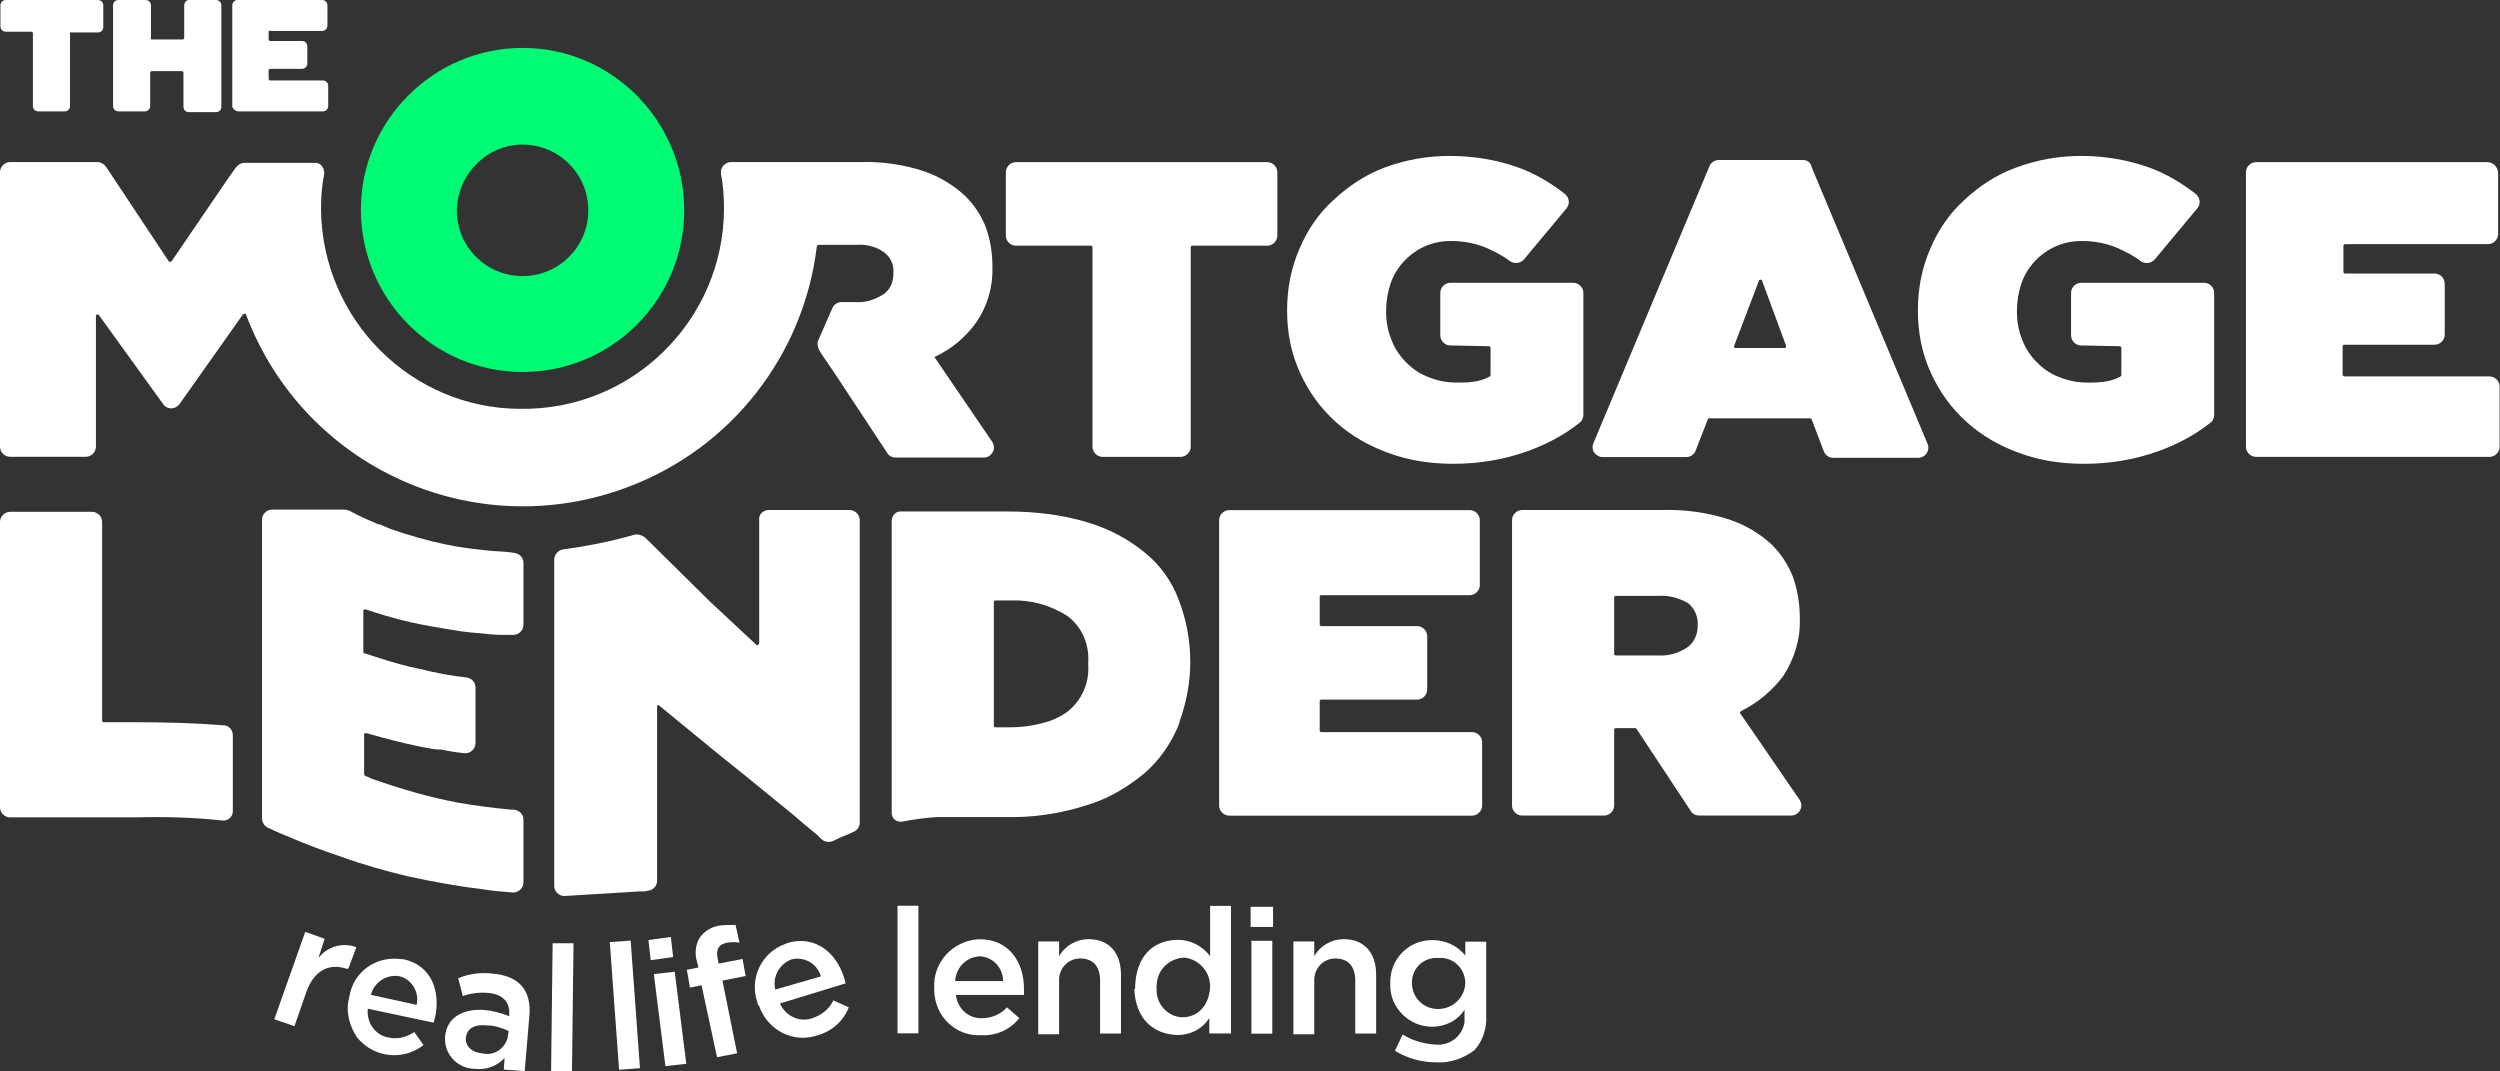 <?xml version="1.0" encoding="utf-8"?>
<!-- Generator: Adobe Illustrator 27.7.0, SVG Export Plug-In . SVG Version: 6.00 Build 0)  -->
<svg version="1.1" id="Layer_1" xmlns="http://www.w3.org/2000/svg" xmlns:xlink="http://www.w3.org/1999/xlink" x="0px" y="0px"
	 viewBox="0 0 323.2 138.5" style="enable-background:new 0 0 323.2 138.5;" xml:space="preserve">
<rect x="0" y="0" width="323.2" height="138.5" fill="#333333" stroke="none"/>
<style type="text/css">
	.st0{fill:#FFFFFF;}
	.st1{fill:#00FA73;}
</style>
<g id="Logo" transform="translate(-243.727 -164.423)">
	<g id="Path_31" transform="translate(423.462 285.864)">
		<path id="Path_299" class="st0" d="M0.6,14.4l1-2.1c1.3,0.8,2.7,1.2,4.2,1.3c1.8,0.2,3.5-1,3.8-2.9c0-0.3,0-0.5,0-0.8V9.1
			c-0.9,1.4-2.5,2.2-4.2,2.2C2.5,11.3,0,8.9,0,6c0,0,0,0,0,0c0-0.1,0-0.2,0-0.3v0c-0.1-3,2.2-5.5,5.2-5.6c0.1,0,0.2,0,0.3,0
			c1.6,0,3.2,0.7,4.2,2V0.3h2.7v9.5c0.1,1.6-0.4,3.3-1.5,4.5C9.5,15.4,7.7,16,6,15.9C4.1,15.9,2.2,15.4,0.6,14.4z M9.7,5.7L9.7,5.7
			c0-1.9-1.5-3.4-3.4-3.3c0,0,0,0,0,0c0,0-0.1,0-0.1,0C4.4,2.3,2.9,3.6,2.8,5.4c0,0.1,0,0.1,0,0.2v0C2.8,7.5,4.2,8.9,6,9
			c0,0,0,0,0,0c0.1,0,0.1,0,0.2,0C8,9,9.6,7.6,9.7,5.7C9.7,5.7,9.7,5.7,9.7,5.7L9.7,5.7z"/>
	</g>
	<g id="Path_26" transform="translate(341.257 286.051)">
		<path id="Path_300" class="st0" d="M0.4,8L0.4,8c-1.1-3.1,0.5-6.5,3.6-7.6c0,0,0,0,0,0c0.1,0,0.1,0,0.2-0.1
			c3.6-1.1,6.4,1.2,7.4,4.5c0.1,0.2,0.1,0.5,0.2,0.7L3.3,8.1c0.7,1.6,2.5,2.5,4.2,1.9c1.2-0.4,2.2-1.2,2.7-2.3l2,0.9
			c-0.7,1.8-2.2,3.1-4,3.6c-3.1,1.1-6.5-0.6-7.6-3.8c0,0,0,0,0,0C0.4,8.3,0.4,8.1,0.4,8z M8.6,4.6C8.1,2.9,6.4,2,4.8,2.4
			C3.2,3,2.3,4.7,2.7,6.3L8.6,4.6z"/>
	</g>
	<g id="Path_15" transform="translate(359.007 230.449)">
		<path id="Path_301" class="st0" d="M1.3,40.2c1.5-0.3,3.1-0.5,4.6-0.6c0.1,0,0.3,0,0.4,0l0,0c0.3,0,0.5,0,0.8,0c0.3,0,0.6,0,0.8,0
			h6.7c3.5,0.1,7.1-0.4,10.5-1.5c2.8-0.8,5.3-2.3,7.5-4.1c2-1.7,3.5-3.9,4.5-6.3c0-0.1,0.1-0.2,0.1-0.4c0.9-2.5,1.4-5.1,1.4-7.7
			v-0.1c0-2.7-0.5-5.4-1.5-8c-0.9-2.4-2.4-4.5-4.4-6.1c-2.2-1.8-4.7-3.1-7.4-3.9c-3.3-1-6.8-1.4-10.3-1.4H1.3C0.6,0,0,0.6,0,1.3
			c0,0,0,0,0,0v37.8c0,0.6,0.5,1.1,1.1,1.1C1.2,40.2,1.2,40.2,1.3,40.2L1.3,40.2z M25.4,19.8c0.2,2.4-0.8,4.7-2.7,6.2
			c-0.7,0.5-1.5,0.9-2.3,1.2c-1.6,0.5-3.3,0.8-5,0.8h-2c-0.1,0-0.2-0.1-0.2-0.2V11.8c0-0.1,0.1-0.2,0.2-0.2h2c2.6-0.1,5.1,0.6,7.3,2
			C24.6,15,25.6,17.3,25.4,19.8L25.4,19.8L25.4,19.8z"/>
	</g>
	<g id="Path_24" transform="translate(315.376 230.359)">
		<path id="Path_302" class="st0" d="M1.3,49.9c-0.7,0-1.3-0.6-1.3-1.3L0,6.4c0-0.6,0.5-1.2,1.1-1.3c3-0.4,6-1,8.9-1.8
			c0.7-0.3,1.4-0.1,1.9,0.4l8.2,8.1l6,5.6c0.1,0.1,0.2,0.1,0.3,0c0,0,0.1-0.1,0.1-0.2V1.3C26.4,0.6,27,0,27.7,0l0,0h10.5
			c0.7,0,1.3,0.6,1.3,1.3v0v39.1c0,0.5-0.3,1-0.8,1.2l-0.2,0.1c-0.2,0.1-0.9,0.4-1.2,0.5c-0.5,0.2-0.8,0.4-1.3,0.6
			c-0.5,0.2-1,0.1-1.4-0.2L34,42l-1.7-1.4l-1.4-1.2l-6.5-5.3l-3-2.4l-7.8-6.4c-0.1-0.1-0.2-0.1-0.3,0c0,0,0,0.1,0,0.1v22.5
			c0,0.6-0.4,1.2-1.1,1.3c-0.2,0-0.3,0.1-0.5,0.1c-0.1,0-0.2,0-0.3,0l-0.3,0L1.3,49.9z"/>
	</g>
	<g id="Path_18" transform="translate(491.675 184.582)">
		<path id="Path_303" class="st0" d="M26.1,24.6c0.1,0,0.2,0.1,0.2,0.2v0v3.5c0,0.1,0,0.2-0.1,0.2c-0.5,0.3-1.1,0.5-1.6,0.6
			c-0.9,0.2-1.7,0.2-2.6,0.2c-1.3,0-2.5-0.2-3.7-0.7c-1.1-0.4-2-1-2.9-1.9c-0.8-0.8-1.5-1.8-1.9-2.9c-0.5-1.2-0.7-2.4-0.7-3.7V20
			c0-1.2,0.2-2.4,0.6-3.6c1.2-3.3,4.4-5.5,7.9-5.4c1.5,0,3.1,0.3,4.5,0.9c1.1,0.5,2.1,1,3,1.7c0.6,0.4,1.3,0.3,1.8-0.2l5.5-6.6
			c0.5-0.6,0.4-1.4-0.2-1.9c0,0,0,0,0,0c-1.8-1.4-3.8-2.6-6-3.4C27.1,0.5,24.1,0,21.1,0c-2.9,0-5.7,0.5-8.4,1.5
			C10.2,2.4,7.9,3.9,6,5.7C4.1,7.4,2.6,9.6,1.6,12C0.5,14.5,0,17.2,0,19.9V20c0,2.8,0.5,5.5,1.7,8.1c1.1,2.4,2.6,4.5,4.6,6.3
			c2,1.8,4.3,3.1,6.8,4c2.7,1,5.5,1.4,8.4,1.4c3.2,0,6.4-0.5,9.5-1.6c2.5-0.9,4.8-2.1,6.8-3.7c0.3-0.2,0.5-0.6,0.5-1V17.7
			c0-0.7-0.6-1.3-1.3-1.3H21.1c-0.7,0-1.3,0.6-1.3,1.3v5.5c0,0.7,0.6,1.3,1.3,1.3L26.1,24.6z"/>
	</g>
	<g id="Group_1" transform="translate(279.19 283.997)">
		<g id="Path_1" transform="translate(0 0.893)">
			<path id="Path_304" class="st0" d="M4,0l2.5,0.9L5.7,3.4c1.1-1.5,3.2-2.1,4.9-1.4l-1,2.7L9.4,4.8C7.2,4,5.1,4.9,4.1,7.9l-1.5,4.3
				L0,11.3L4,0z"/>
		</g>
		<g id="Path_2" transform="translate(9.49 4.335)">
			<path id="Path_305" class="st0" d="M0.2,5L0.2,5C0.7,1.7,3.7-0.4,7,0.1c0.1,0,0.1,0,0.2,0c3.7,0.8,4.8,4.2,4.1,7.5
				c-0.1,0.2-0.1,0.5-0.2,0.7L2.6,6.5c-0.2,1.7,0.9,3.4,2.6,3.7c1.2,0.3,2.4,0,3.4-0.7l1.2,1.7c-2.7,2.1-6.5,1.6-8.6-1
				C0.2,8.7-0.3,6.8,0.2,5L0.2,5z M8.9,6c0.4-1.6-0.6-3.3-2.2-3.7C5,2,3.4,3.1,3,4.7L8.9,6z"/>
		</g>
		<g id="Path_3" transform="translate(22.07 6.298)">
			<path id="Path_306" class="st0" d="M7.6,12.4l0.1-1.5c-1,1.1-2.5,1.6-3.9,1.4C1.8,12.3,0,10.6,0,8.5c0-0.1,0-0.2,0-0.3v0
				c0.2-2.6,2.4-3.7,5.1-3.5c1.1,0.1,2.2,0.4,3.2,0.8l0-0.2c0.1-1.6-0.8-2.6-2.6-2.8c-1.2-0.1-2.3,0-3.4,0.4L1.7,0.6
				c1.4-0.6,3-0.8,4.5-0.6c3.5,0.3,5,2.3,4.7,5.5l-0.6,7.1L7.6,12.4z M8.2,7.4C7.3,7,6.4,6.7,5.5,6.7C3.8,6.5,2.8,7.1,2.7,8.3v0
				c-0.1,1.1,0.8,1.9,2.1,2c1.5,0.4,2.9-0.6,3.3-2c0,0,0,0,0-0.1C8.1,8,8.2,7.8,8.2,7.6L8.2,7.4z"/>
		</g>
		<g id="Path_4" transform="translate(35.782 2.371)">
			<path id="Path_307" class="st0" d="M0.2,0l2.7,0L2.7,16.6l-2.7,0L0.2,0z"/>
		</g>
		<g id="Path_5" transform="translate(43.371 2.023)">
			<path id="Path_308" class="st0" d="M0,0.2L2.7,0l1.2,16.5l-2.7,0.2L0,0.2z"/>
		</g>
		<g id="Path_6" transform="translate(48.363 1.554)">
			<path id="Path_309" class="st0" d="M0,0.4L2.9,0l0.3,2.6L0.3,3L0,0.4z M0.7,4.8l2.7-0.3l1.5,11.9l-2.7,0.3L0.7,4.8z"/>
		</g>
		<g id="Path_7" transform="translate(53.334 0)">
			<path id="Path_310" class="st0" d="M1.9,7.8L0.4,8.1L0,5.8l1.5-0.3L1.3,4.7C1,3.7,1.1,2.5,1.7,1.6c0.6-0.8,1.4-1.3,2.4-1.5
				C4.8,0,5.5,0,6.3,0l0.5,2.3c-0.5-0.1-1.1-0.1-1.6,0C4.1,2.5,3.7,3.2,4,4.4L4.1,5l3.1-0.6l0.4,2.2l-3,0.6l1.9,9.4l-2.6,0.5
				L1.9,7.8z"/>
		</g>
	</g>
	<g id="Path_9" transform="translate(243.727 230.592)">
		<path id="Path_311" class="st0" d="M30.1,28.9c0-0.7-0.5-1.3-1.2-1.3c-3.7-0.3-7.6-0.4-11.5-0.4h-4c-0.1,0-0.2-0.1-0.2-0.2
			c0,0,0,0,0,0V1.3c0-0.7-0.6-1.3-1.3-1.3H1.3C0.6,0,0,0.6,0,1.3c0,0,0,0,0,0v36.9c0,0.7,0.6,1.3,1.3,1.3c0,0,0,0,0,0h16.2
			c3.7-0.1,7.5,0,11.2,0.4c0.7,0.1,1.4-0.4,1.4-1.2c0,0,0-0.1,0-0.1L30.1,28.9z"/>
	</g>
	<g id="Path_10" transform="translate(290.382 170.616)">
		<path id="Path_312" class="st1" d="M20.9,41.9c11.6,0,20.9-9.4,20.9-20.9S32.5,0,20.9,0C9.4,0,0,9.4,0,20.9
			C0,32.5,9.4,41.9,20.9,41.9C20.9,41.9,20.9,41.9,20.9,41.9z M20.9,12.5c4.7,0,8.5,3.8,8.5,8.5s-3.8,8.5-8.5,8.5
			c-4.7,0-8.5-3.8-8.5-8.5l0,0C12.5,16.3,16.3,12.5,20.9,12.5L20.9,12.5z"/>
	</g>
	<g id="Group_2" transform="translate(243.782 164.423)">
		<g id="Path_11">
			<path id="Path_313" class="st0" d="M4,4.1H0.7C0.3,4.1,0,3.8,0,3.4V0.7C0,0.3,0.3,0,0.7,0h11.9c0.4,0,0.7,0.3,0.7,0.7v2.8
				c0,0.4-0.3,0.7-0.7,0.7H9.2C9.1,4.1,9,4.2,9,4.3l0,0v9.4c0,0.4-0.3,0.7-0.7,0.7H4.9c-0.4,0-0.7-0.3-0.7-0.7V4.3
				C4.2,4.2,4.1,4.1,4,4.1C4,4.1,4,4.1,4,4.1z"/>
		</g>
		<g id="Path_12" transform="translate(14.561)">
			<path id="Path_314" class="st0" d="M0.7,0h3.5c0.4,0,0.7,0.3,0.7,0.7v4.2C4.8,5,4.9,5.1,5,5.1h4c0.1,0,0.2-0.1,0.2-0.2V0.7
				C9.2,0.3,9.5,0,9.8,0h3.5C13.7,0,14,0.3,14,0.7v13.1c0,0.4-0.3,0.7-0.7,0.7H9.8c-0.4,0-0.7-0.3-0.7-0.7V9.4
				c0-0.1-0.1-0.2-0.2-0.2H5c-0.1,0-0.2,0.1-0.2,0.2v4.3c0,0.4-0.3,0.7-0.7,0.7H0.7c-0.4,0-0.7-0.3-0.7-0.7v0V0.7C0,0.3,0.3,0,0.7,0
				z"/>
		</g>
		<g id="Path_13" transform="translate(29.975)">
			<path id="Path_315" class="st0" d="M11.6,0c0.4,0,0.7,0.3,0.7,0.7v2.6c0,0.4-0.3,0.7-0.7,0.7H4.9C4.8,3.9,4.7,4,4.7,4.1v1
				c0,0.1,0.1,0.2,0.2,0.2H9c0.4,0,0.7,0.3,0.7,0.7c0,0,0,0,0,0v2.2c0,0.4-0.3,0.7-0.7,0.7c0,0,0,0,0,0H4.9c-0.1,0-0.2,0.1-0.2,0.2
				v1.1c0,0.1,0.1,0.2,0.2,0.2h6.8c0.4,0,0.7,0.3,0.7,0.7v0v2.6c0,0.4-0.3,0.7-0.7,0.7l0,0h-11C0.3,14.3,0,14,0,13.7v0v-13
				C0,0.3,0.3,0,0.7,0L11.6,0z"/>
		</g>
	</g>
	<g id="Path_14" transform="translate(439.205 230.359)">
		<path id="Path_316" class="st0" d="M30.2,27.3l-0.7-1c-0.1-0.1,0-0.2,0.1-0.3c0,0,0,0,0,0c2.2-1.1,4.1-2.7,5.5-4.6
			c1.4-2.2,2.2-4.7,2.1-7.4v-0.1c0-1.8-0.3-3.6-0.9-5.3c-0.6-1.5-1.5-2.9-2.7-4.1C32,3,30.1,1.9,28,1.2c-2.8-0.9-5.8-1.3-8.7-1.2
			h-18C0.6,0,0,0.6,0,1.3v36.9c0,0.7,0.6,1.3,1.3,1.3h0h10.6c0.7,0,1.3-0.6,1.3-1.3v0v-9.8c0-0.1,0.1-0.2,0.2-0.2h2.5
			c0.1,0,0.1,0,0.2,0.1l7,10.6c0.2,0.4,0.7,0.6,1.1,0.6h11.9c0.7,0,1.3-0.6,1.3-1.3c0-0.3-0.1-0.5-0.2-0.7L30.2,27.3z M24,15
			c0,1.1-0.5,2.2-1.4,2.8c-1.1,0.7-2.4,1.1-3.7,1h-5.5c-0.1,0-0.2-0.1-0.2-0.2v-7.3c0-0.1,0.1-0.2,0.2-0.2H19
			c1.3-0.1,2.6,0.3,3.7,0.9C23.6,12.7,24.1,13.8,24,15L24,15z"/>
	</g>
	<g id="Path_16" transform="translate(401.337 230.369)">
		<path id="Path_317" class="st0" d="M13,27.3v-2.6c0-0.1,0.1-0.2,0.2-0.2h12.4c0.7,0,1.3-0.6,1.3-1.3v0v-6.9c0-0.7-0.6-1.3-1.3-1.3
			h0H13.2c-0.1,0-0.2-0.1-0.2-0.2v-3.6c0-0.1,0.1-0.2,0.2-0.2c0,0,0,0,0,0h19.2c0.7,0,1.3-0.6,1.3-1.3v0V1.3c0-0.7-0.6-1.3-1.3-1.3
			l0,0H1.3C0.6,0,0,0.6,0,1.3c0,0,0,0,0,0v36.9c0,0.7,0.6,1.3,1.3,1.3c0,0,0,0,0,0h31.4c0.7,0,1.3-0.6,1.3-1.3v0V30
			c0-0.7-0.6-1.3-1.3-1.3h0H13.2c-0.1,0-0.2-0.1-0.2-0.2L13,27.3z"/>
	</g>
	<g id="Group_3" transform="translate(243.727 184.582)">
		<g id="Path_17" transform="translate(130.035 0.805)">
			<path id="Path_318" class="st0" d="M1.3,10.8H11c0.1,0,0.2,0.1,0.2,0.2v25.8c0,0.7,0.6,1.3,1.3,1.3l0,0h10.1
				c0.7,0,1.3-0.6,1.3-1.3V11c0-0.1,0.1-0.2,0.2-0.2h9.7c0.7,0,1.3-0.6,1.3-1.3v0V1.3c0-0.7-0.6-1.3-1.3-1.3l0,0H1.3
				C0.6,0,0,0.6,0,1.3c0,0,0,0,0,0v8.2C0,10.2,0.6,10.8,1.3,10.8z"/>
		</g>
		<g id="Path_18-2" transform="translate(166.399 0)">
			<path id="Path_319" class="st0" d="M26.1,24.6c0.1,0,0.2,0.1,0.2,0.2v3.5c0,0.1,0,0.2-0.1,0.2c-0.5,0.3-1.1,0.5-1.6,0.6
				c-0.9,0.2-1.7,0.2-2.6,0.2c-1.3,0-2.5-0.2-3.7-0.7c-1.1-0.4-2-1-2.9-1.9c-0.8-0.8-1.5-1.8-1.9-2.9c-0.5-1.2-0.7-2.4-0.7-3.7V20
				c0-1.2,0.2-2.4,0.6-3.6c1.2-3.3,4.4-5.5,7.9-5.4c1.5,0,3.1,0.3,4.5,0.9c1.1,0.5,2.1,1,3,1.7c0.6,0.4,1.3,0.3,1.8-0.2l5.5-6.6
				c0.5-0.6,0.4-1.4-0.2-1.9c0,0,0,0,0,0c-1.8-1.4-3.8-2.6-6-3.4C27.1,0.5,24.1,0,21,0c-2.9,0-5.7,0.5-8.4,1.5
				C10.2,2.4,7.9,3.9,6,5.7C4.1,7.4,2.6,9.6,1.6,12C0.5,14.5,0,17.2,0,19.9V20c0,2.8,0.5,5.5,1.7,8.1c1.1,2.4,2.6,4.5,4.6,6.3
				c2,1.8,4.3,3.1,6.8,4c2.7,1,5.5,1.4,8.4,1.4c3.2,0,6.4-0.5,9.5-1.6c2.5-0.9,4.8-2.1,6.8-3.7c0.3-0.2,0.5-0.6,0.5-1V17.7
				c0-0.7-0.6-1.3-1.3-1.3l0,0H21.1c-0.7,0-1.3,0.6-1.3,1.3c0,0,0,0,0,0v5.5c0,0.7,0.6,1.3,1.3,1.3c0,0,0,0,0,0L26.1,24.6z"/>
		</g>
		<g id="Path_19" transform="translate(205.899 0.527)">
			<path id="Path_320" class="st0" d="M15.1,0.8l-15,35.8c-0.3,0.7,0,1.4,0.7,1.7c0.2,0.1,0.3,0.1,0.5,0.1h10.8c0.5,0,1-0.3,1.2-0.8
				l1.6-4.1c0-0.1,0.1-0.1,0.2-0.1h13c0.1,0,0.2,0.1,0.2,0.1l1.6,4.2c0.2,0.5,0.7,0.8,1.2,0.8h11c0.7,0,1.3-0.6,1.3-1.3
				c0-0.2,0-0.3-0.1-0.5l-15-35.8C28.2,0.3,27.7,0,27.2,0H16.3C15.8,0,15.3,0.3,15.1,0.8z M18.3,24l3.2-8.4c0-0.1,0.2-0.2,0.3-0.1
				c0.1,0,0.1,0.1,0.1,0.1L25,24c0,0.1,0,0.2-0.1,0.3c0,0,0,0-0.1,0h-6.3C18.3,24.3,18.2,24.2,18.3,24C18.2,24,18.2,24,18.3,24
				L18.3,24z"/>
		</g>
		<g id="Path_21" transform="translate(290.355 0.805)">
			<path id="Path_321" class="st0" d="M12.5,27.5v-3.7c0-0.1,0.1-0.2,0.2-0.2l0,0h11.7c0.7,0,1.3-0.6,1.3-1.3c0,0,0,0,0,0v-6.6
				c0-0.7-0.6-1.3-1.3-1.3c0,0,0,0,0,0H12.8c-0.1,0-0.2-0.1-0.2-0.2v0v-3.4c0-0.1,0.1-0.2,0.2-0.2l0,0h18.5c0.7,0,1.3-0.6,1.3-1.3
				c0,0,0,0,0,0V1.3C32.5,0.6,32,0,31.2,0H1.3C0.6,0,0,0.6,0,1.3c0,0,0,0,0,0v35.5c0,0.7,0.6,1.3,1.3,1.3c0,0,0,0,0,0h30.2
				c0.7,0,1.3-0.6,1.3-1.3V29c0-0.7-0.6-1.3-1.3-1.3c0,0,0,0,0,0H12.8C12.6,27.7,12.5,27.6,12.5,27.5C12.5,27.5,12.5,27.5,12.5,27.5
				z"/>
		</g>
		<g id="Path_22" transform="translate(0 0.794)">
			<path id="Path_322" class="st0" d="M120.8,25.2c2.2-1,4.1-2.6,5.5-4.6c1.4-2.1,2.1-4.6,2-7.1v-0.1c0-1.7-0.3-3.5-0.9-5.1
				c-0.6-1.5-1.5-2.8-2.6-3.9c-1.5-1.4-3.3-2.5-5.3-3.2c-2.7-0.9-5.6-1.3-8.4-1.2H94.5c-0.7,0-1.3,0.6-1.3,1.3c0,0.1,0,0.2,0,0.2
				c0.3,1.5,0.4,3.1,0.4,4.6c-0.1,14.4-11.9,26-26.3,25.8C53.2,31.9,41.7,20.4,41.5,6.2c0-1.6,0.1-3.1,0.4-4.6
				c0.1-0.7-0.3-1.4-1-1.5c-0.1,0-0.2,0-0.2,0h-9.1c-0.4,0-0.8,0.2-1.1,0.6l-1,1.4l0,0l-7.3,10.7c-0.1,0.1-0.2,0.1-0.3,0.1
				c0,0,0,0-0.1-0.1L13.7,0.6C13.4,0.2,13,0,12.6,0H1.3C0.6,0,0,0.6,0,1.3c0,0,0,0,0,0v35.5c0,0.7,0.6,1.3,1.3,1.3c0,0,0,0,0,0h9.8
				c0.7,0,1.3-0.6,1.3-1.3V19.9c0-0.1,0.1-0.2,0.2-0.2c0.1,0,0.1,0,0.2,0.1l8.3,11.5c0.4,0.6,1.2,0.7,1.8,0.3
				c0.1-0.1,0.2-0.2,0.3-0.3l8.2-11.6c0.1-0.1,0.2-0.1,0.3-0.1c0,0,0.1,0.1,0.1,0.1C39.3,39.6,61.4,49.5,81.2,42
				c13.3-5,22.7-17,24.4-31.1c0-0.1,0.1-0.2,0.2-0.2h4.9c1.2-0.1,2.5,0.2,3.5,0.9c0.9,0.6,1.4,1.7,1.3,2.7v0.1
				c0,1.1-0.4,2.1-1.3,2.7c-1.1,0.7-2.3,1.1-3.6,1h-1.8c-0.5,0-1,0.3-1.2,0.8l-1.8,4.1c-0.2,0.4-0.1,0.9,0.1,1.3l0.3,0.5l1.7,2.5
				l6.8,10.3c0.2,0.4,0.7,0.6,1.1,0.6h11.4c0.7,0,1.3-0.6,1.3-1.3c0-0.3-0.1-0.5-0.2-0.7L120.8,25.2L120.8,25.2z"/>
		</g>
	</g>
	<g id="Group_6" transform="translate(359.759 281.515)">
		<g id="Path_25" transform="translate(0 0)">
			<path id="Path_323" class="st0" d="M0,0h2.7v16.5H0V0z"/>
		</g>
		<g id="Path_26-2" transform="translate(4.748 4.336)">
			<path id="Path_324" class="st0" d="M0,6.3L0,6.3C-0.2,3,2.4,0.2,5.7,0c0,0,0,0,0,0l0.2,0c3.8,0,5.7,3,5.7,6.4c0,0.2,0,0.5,0,0.8
				H2.8c0.2,1.8,1.7,3.1,3.4,3c1.2,0,2.4-0.5,3.2-1.4l1.6,1.4c-1.2,1.5-3,2.3-4.9,2.2C2.8,12.6,0.1,10,0,6.7C0,6.5,0,6.4,0,6.3z
				 M8.9,5.4c0-1.7-1.3-3.1-3-3.2C4.1,2.3,2.8,3.7,2.7,5.4H8.9z"/>
		</g>
		<g id="Path_27" transform="translate(18.188 4.321)">
			<path id="Path_325" class="st0" d="M0,0.3h2.7v1.9C3.5,0.8,5,0,6.5,0c2.7,0,4.2,1.8,4.2,4.6v7.6H8V5.4c0-1.9-0.9-2.9-2.6-2.9
				C4,2.5,2.8,3.6,2.7,5.1c0,0.1,0,0.2,0,0.4v6.8H0L0,0.3L0,0.3z"/>
		</g>
		<g id="Path_29" transform="translate(45.65 0.139)">
			<path id="Path_326" class="st0" d="M0,0h2.9v2.6H0V0z M0.1,4.4h2.7v12H0.1V4.4z"/>
		</g>
		<g id="Path_30" transform="translate(51.176 4.321)">
			<path id="Path_327" class="st0" d="M0,0.3h2.7v1.9C3.5,0.8,5,0,6.5,0c2.7,0,4.2,1.8,4.2,4.6v7.6H8V5.4c0-1.9-0.9-2.9-2.6-2.9
				C4,2.5,2.8,3.6,2.7,5.1c0,0.1,0,0.2,0,0.4v6.8H0L0,0.3L0,0.3z"/>
		</g>
	</g>
	<path id="Path_328" class="st0" d="M291.1,259.2c-0.1,0-0.2,0-0.3,0.1c0,0,0,0,0,0.1v5.1c0,0.1,0.1,0.2,0.1,0.2l0.9,0.4
		c3.7,1.3,7.4,2.4,11.2,3.1c2.3,0.4,4.6,0.7,6.9,0.9l0.3,0c0.7,0.1,1.2,0.6,1.2,1.3v8.1c0,0.7-0.6,1.3-1.3,1.3c0,0-0.1,0-0.1,0
		c-1.3-0.1-2.6-0.2-3.8-0.4c-3.3-0.4-6.6-1-9.8-1.7c-2.9-0.7-5.8-1.5-8.5-2.5c-2.4-0.8-4.8-1.7-7.1-2.7c-1.3-0.5-2-0.9-2.5-1.1
		c-0.4-0.2-0.7-0.7-0.7-1.2v-23.2c0,0,0-0.1,0-0.1c0-0.1,0-0.3,0-0.4v-14.9c0-0.7,0.6-1.3,1.3-1.3l0,0h9.3c0.3,0,0.6,0.1,0.8,0.2
		c1.1,0.6,2.2,1.1,3.4,1.6c0.1,0.1,0.3,0.1,0.4,0.1c0.2,0.1,0.5,0.2,0.7,0.3c0.2,0.1,0.5,0.2,0.7,0.3c2.3,0.8,4.7,1.5,7.1,2
		c1.8,0.4,3.7,0.6,5.5,0.8c0.9,0.1,1.8,0.1,2.7,0.2l0.7,0.1c0.7,0.1,1.2,0.6,1.2,1.3c0,1.7,0,5.7,0,8c0,0.7-0.6,1.3-1.3,1.3
		c0,0-0.1,0-0.1,0l0,0l-1.4,0c-0.9,0-1.8-0.1-2.7-0.2c-1.8-0.1-3.5-0.4-5.2-0.7c-3.3-0.5-6.5-1.3-9.7-2.4c-0.1,0-0.2,0-0.3,0.1
		c0,0,0,0,0,0.1v5.3c0,0.1,0.1,0.2,0.2,0.2l1.9,0.6c1.5,0.5,3.6,1.1,5.2,1.4c2,0.5,4,0.9,6,1.1c0.7,0.1,1.2,0.6,1.2,1.3v7.2
		c0,0.7-0.6,1.3-1.3,1.3c0,0,0,0-0.1,0c-1.1-0.1-2.2-0.3-3.2-0.5C300.6,261.5,296.2,260.7,291.1,259.2z"/>
	<g id="Path_28" transform="translate(390.468 281.53)">
		<path id="Path_329" class="st0" d="M0,10.6L0,10.6c0.1-3.9,2.1-6,5.2-6.2c0.1,0,0.2,0,0.4,0c1.6,0,3.1,0.8,4.1,2.1V0h2.7v16.5H9.6
			v-2c-0.9,1.4-2.4,2.2-4.1,2.2c-3.2-0.1-5.4-2.1-5.6-5.9C0,10.8,0,10.7,0,10.6z M9.7,10.6L9.7,10.6c0.1-2-1.4-3.7-3.3-3.9
			c0,0-0.1,0-0.1,0c-1.9,0.1-3.5,1.6-3.5,3.6c0,0.1-0.1,0.3,0,0.3v0c-0.2,1.9,1.3,3.7,3.2,3.8c0,0,0,0,0.1,0c0.1,0,0.1,0,0.2,0
			C8.2,14.3,9.5,12.9,9.7,10.6C9.7,10.6,9.7,10.6,9.7,10.6z"/>
	</g>
</g>
</svg>
